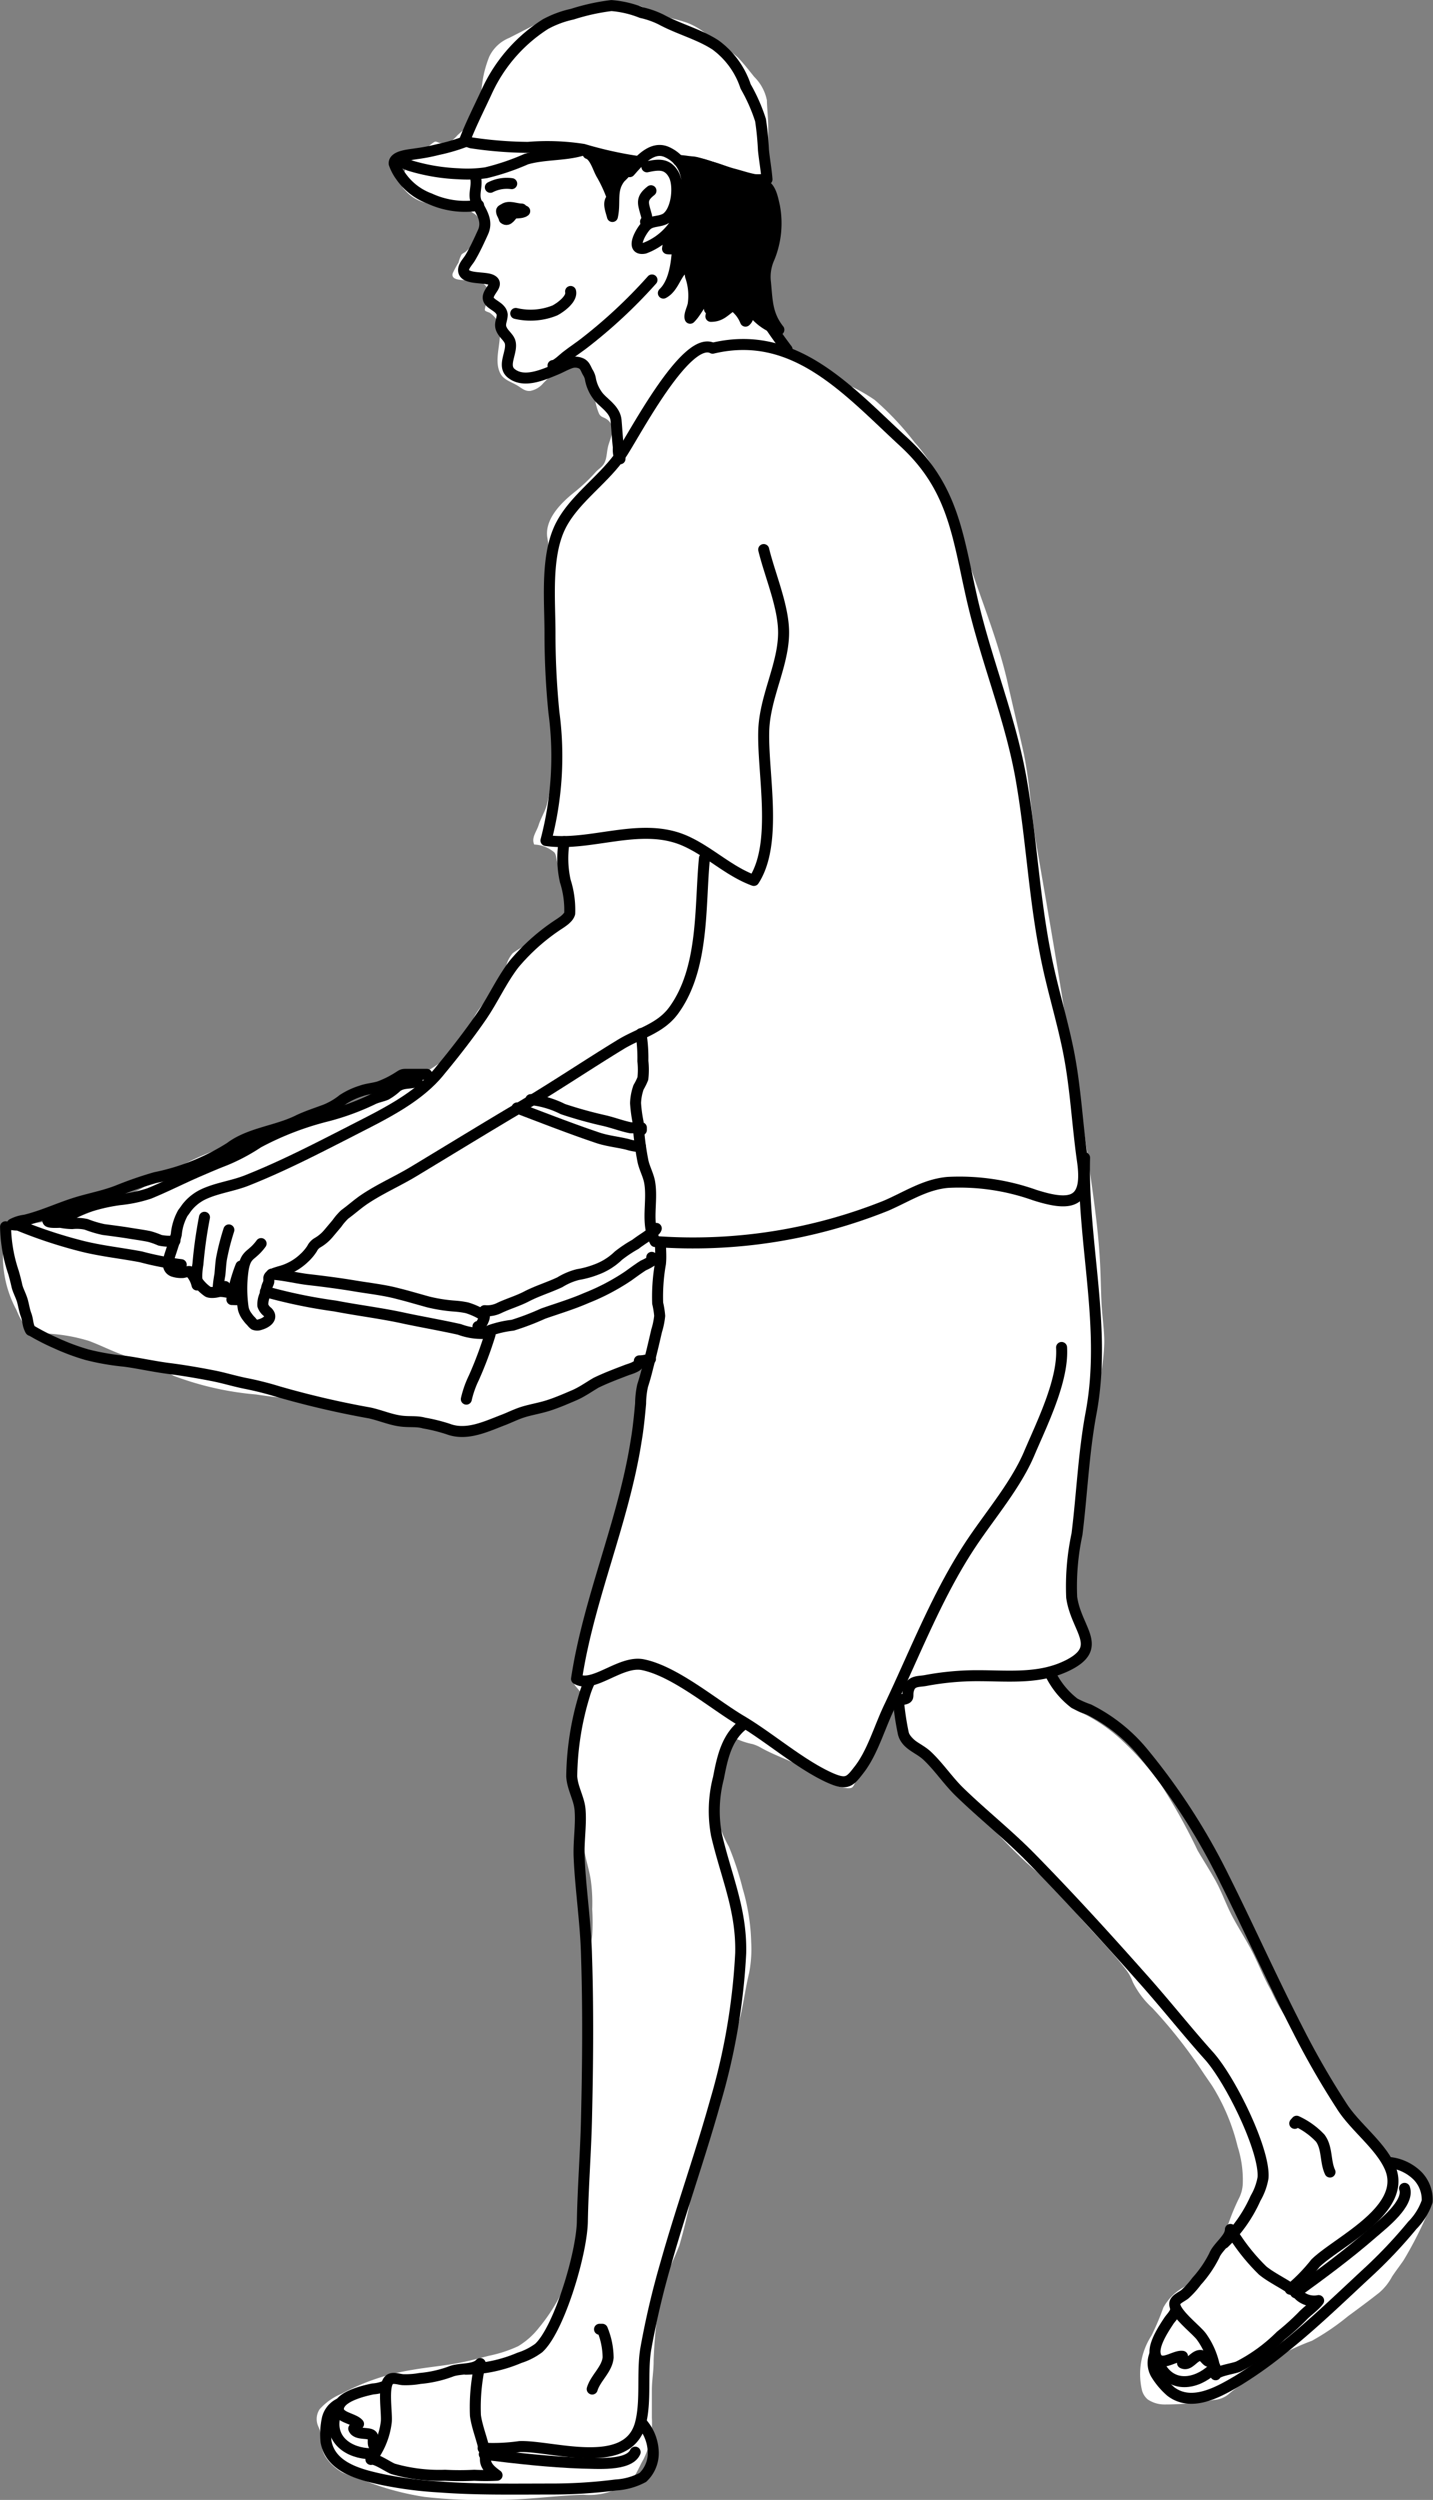 <svg xmlns="http://www.w3.org/2000/svg" viewBox="0 0 113.39 197.79"><rect x="0" y="0" width="113.39" height="197.79" fill="#808080" stroke="none"/><defs><style>.cls-1,.cls-3{fill:#fff;}.cls-2{fill:none;}.cls-2,.cls-3,.cls-4{stroke:#000;stroke-linecap:round;stroke-linejoin:round;stroke-width:0.87px;}</style></defs><g id="レイヤー_2" data-name="レイヤー 2"><g id="具"><path class="cls-1" d="M21.1,90c-1.29.48-2.66.62-4,1a20.13,20.13,0,0,0-3.72,1.78c-.74.38-1.46.81-2.17,1.24a18,18,0,0,1-2.45,1.1A18.89,18.89,0,0,1,6.3,96.24a19.86,19.86,0,0,1-3,.46c-1.08.12-2.72.22-3,1.6a8.91,8.91,0,0,0,1,5.34,6.38,6.38,0,0,0,.82,1.47,2.68,2.68,0,0,0,1.57.4,13.52,13.52,0,0,1,3.34.58c.89.33,1.73.76,2.61,1.08.58.22,1.14.38,1.73.56a20.86,20.86,0,0,1,2.39,1.13,24.25,24.25,0,0,0,6.51,1.47c2,.31,4,.43,6,.81,1.59.31,3.16.69,4.73,1a27.14,27.14,0,0,0,5.92.93,7.26,7.26,0,0,0,2.71-.41c1.17-.41,2.37-.72,3.51-1.23,1.78-.8,3.9-1.07,5.27-2.51a2.93,2.93,0,0,1,2-.61c1.26-.1.83,1.47.73,2.35-.27,2.48-.94,4.87-1.39,7.33a54.83,54.83,0,0,1-2.32,8.8c-.37,1-.71,2.05-1.05,3.07s-.68,1.74-1,2.62.6,1.07.7,1.82a5.31,5.31,0,0,1-.56,2.12,15.59,15.59,0,0,0-.55,2.11,9.84,9.84,0,0,0,0,1.33,6.78,6.78,0,0,0,.29,2.28c.19.59.45,1.16.6,1.77a14,14,0,0,1,.32,2c.08,1,.41,1.85.56,2.79a13.29,13.29,0,0,1,.12,2.36,17.51,17.51,0,0,1,0,2.05c-.07.67-.28,1.31-.36,2a27.4,27.4,0,0,0-.16,3.14c0,.9,0,1.8,0,2.7,0,1.13-.15,2.24-.15,3.37,0,.85,0,1.69,0,2.53s-.2,1.64-.23,2.46c-.09,1.85,0,3.71,0,5.56a14.51,14.51,0,0,1-3.34,9.33A6,6,0,0,1,41,185.63a10.42,10.42,0,0,1-2.33.76c-.82.21-1.63.43-2.46.58-1.18.22-2.38.32-3.57.53a17.71,17.71,0,0,0-5.61,1.89,4.76,4.76,0,0,0-1.74,1.23,1.41,1.41,0,0,0-.18,1.15c.05.19.16.36.21.55a7.24,7.24,0,0,1,.15,1.25,2,2,0,0,0,.29.82,3.88,3.88,0,0,0,1.34,1.24,13.24,13.24,0,0,0,1.73.63,21.84,21.84,0,0,0,4.75,1.29,40.92,40.92,0,0,0,5.86.24c2.23,0,4.48-.34,6.71-.41a5.24,5.24,0,0,0,3.1-.68,3.83,3.83,0,0,0,1.05-.95c.22-.37.38-.77.6-1.14a6.39,6.39,0,0,0,.68-3.31c0-.73,0-1.47,0-2.2s.15-1.55.14-2.34a37.27,37.27,0,0,1,.4-4.33c.19-1.76,1-3.15,1.64-4.78A41.83,41.83,0,0,0,55,171.87c.23-1,.49-2.06.71-3.09a24.24,24.24,0,0,1,.77-2.32c.35-1,.54-2.12.92-3.15a30.6,30.6,0,0,0,1.21-3.88c.25-1.11.4-2.24.67-3.35a9.88,9.88,0,0,0,.16-2.43,16.3,16.3,0,0,0-.67-4.21,23.87,23.87,0,0,0-1.09-3.32,10.4,10.4,0,0,1-.94-2.3,13.29,13.29,0,0,1,0-1.67c0-.65,0-1.3,0-2a2.75,2.75,0,0,1,.91-2.26c.39-.29.49-.37.89-.2a5.87,5.87,0,0,0,1,.3,2.8,2.8,0,0,1,.64.27c1,.57,2.11.94,3.16,1.47.72.36,1.34.85,2,1.22a4.5,4.5,0,0,0,1.7.53c.36,0,.41,0,.58-.34.53-1.14.42-2.4.92-3.54a8.4,8.4,0,0,1,1.48-2.38,1.35,1.35,0,0,1,.47-.35c.21,0,.33.13.38.37.38.63.64,1.33,1.06,1.94a23,23,0,0,0,2,2.06,14.17,14.17,0,0,1,2.8,3.29A5.75,5.75,0,0,0,77.92,144c1.07,1.16,2.15,2.3,3.3,3.37.24.21.47.43.71.63A24.74,24.74,0,0,1,84.87,151c1.36,1.67,2.95,3.17,4.26,4.88a3.63,3.63,0,0,1,.5.93,7,7,0,0,0,1.56,2.07A38.84,38.84,0,0,1,95,163.68c.3.46.62.91.93,1.37a16.28,16.28,0,0,1,2,4.78,8.7,8.7,0,0,1,.41,2.9A2.82,2.82,0,0,1,98,174a18.15,18.15,0,0,0-.78,1.88,16,16,0,0,1-1.57,2.8c-.27.41-.52.84-.81,1.24A4.55,4.55,0,0,1,93.6,181a4.06,4.06,0,0,0-1.55,1.58,20.12,20.12,0,0,1-.93,2.2,5.61,5.61,0,0,0-.77,4.28,1.41,1.41,0,0,0,.48.79,2.38,2.38,0,0,0,1.34.39,21,21,0,0,0,3.88-.36,2,2,0,0,0,1.16-.45c.79-.7,1.76-1.18,2.52-1.92a11.91,11.91,0,0,1,1.62-1.2,19.46,19.46,0,0,1,2.46-1.11,19.08,19.08,0,0,0,2.85-1.94c.83-.61,1.67-1.23,2.48-1.87a4.38,4.38,0,0,0,1-1.25c.3-.46.63-.88.93-1.32a30.41,30.41,0,0,0,1.9-3.73,2.7,2.7,0,0,0-1.29-3.36c-1.25-.81-2.74-1.29-3.7-2.47a18.72,18.72,0,0,1-1.34-1.74c-.36-.57-.79-1.08-1.17-1.62a27.37,27.37,0,0,1-2-3.71,5.23,5.23,0,0,0-.88-1.38,16,16,0,0,1-2-3.3c-.58-1-1-2.12-1.54-3.16s-1.18-2-1.68-3c-.43-.87-.75-1.78-1.23-2.63s-.92-1.53-1.37-2.3a46.86,46.86,0,0,0-2.94-5.27,23.52,23.52,0,0,0-3.18-3.57,13,13,0,0,0-2.92-2,2.64,2.64,0,0,1-1.11-.72c-.39-.44-.84-.86-1.2-1.33s-.32-.83.16-1.09a7.8,7.8,0,0,0,.81-.51c.33-.23.93-.41,1.14-.79a2.8,2.8,0,0,0,0-1.41A5.56,5.56,0,0,0,85,128c-.15-.33-.42-.57-.59-.89a1.13,1.13,0,0,1-.12-.65c0-.56,0-1.12,0-1.68a31.76,31.76,0,0,1,.06-3.65c.12-1,.16-1.93.23-2.9a22.36,22.36,0,0,1,1.59-6.39,15.72,15.72,0,0,0,1.21-5.65c0-1-.17-2.07-.22-3.11s-.06-2.27-.13-3.41c-.13-2.33-.46-4.61-.78-6.92-.57-4.21-1.36-8.4-2-12.6-.7-4.44-1.47-8.87-2.24-13.3-.42-2.41-.51-4.84-1-7.23-.44-2-.9-3.91-1.34-5.87C78.72,49.73,77,46,75.91,42c-.27-1-.63-1.88-1-2.81A13.3,13.3,0,0,0,72.37,35a22.86,22.86,0,0,0-3.16-3.36,14,14,0,0,0-2.87-1.51c-.87-.4-1.74-.81-2.59-1.24s-2-.74-2.23-1.82c-.28-1.29-.64-2.56-.83-3.87a21.78,21.78,0,0,1-.33-4c0-.73.2-1.44.22-2.17,0-.92.22-1.8.21-2.74,0-1.39,0-2.79,0-4.18,0-.74-.09-1.47-.11-2.19a3.61,3.61,0,0,0-1-1.84c-.41-.51-.86-1.09-1.31-1.55a19.58,19.58,0,0,0-2.43-1.8,5.58,5.58,0,0,0-1.52-.91c-.7-.25-1.42-.4-2.14-.59A3.63,3.63,0,0,1,51,.67.73.73,0,0,0,50.26.5a30.4,30.4,0,0,0-6.1.68,9.93,9.93,0,0,0-1.72.72L40.29,3a3,3,0,0,0-1.57,1.47,8.73,8.73,0,0,0-.57,2.19c-.16,1.11,0,2.49-1,3.27a8.64,8.64,0,0,0-.95.77,3.12,3.12,0,0,1-.73.62,2.08,2.08,0,0,1-.61,0c-.12,0-.32-.14-.44-.11s-.59.43-.79.59a8.81,8.81,0,0,0-.75.62,3.38,3.38,0,0,0-1.08,1.76A.75.75,0,0,0,32,15a3.24,3.24,0,0,0,1.49,1,4.18,4.18,0,0,0,1,.16,7.1,7.1,0,0,1,1.59.11,3.39,3.39,0,0,1,1.41.62,1,1,0,0,1,.5,1,2.31,2.31,0,0,1-.58,1.46,6.53,6.53,0,0,1-.52.53c-.11.1-.28.16-.37.26a2.73,2.73,0,0,0-.24.64,7,7,0,0,0-.46.85c-.16.59.83.51,1.23.55s.89,0,1.28.33a1,1,0,0,1,.32.84,4,4,0,0,1-.13.6,2,2,0,0,0-.16.55c0,.15.29.18.41.26a2,2,0,0,1,.5.5c.79,1.27-.38,3.05.35,4.34.26.45.83.62,1.26.87s.65.5,1.08.46a1.77,1.77,0,0,0,1-.58,6.45,6.45,0,0,1,1.47-1.19c.52-.22,1.2-.55,1.72-.19s.75,1.42.88,2.07a4.73,4.73,0,0,0,.38,1.71c.15.25.3.24.54.38.8.49.44,1.33.22,2s-.08,1.31-.56,1.79c-.16.16-.35.28-.5.46A14,14,0,0,1,45.38,39c-1,.81-2.26,2.07-2.08,3.48a14.5,14.5,0,0,1,.2,2.08c0,1-.18,2-.15,3a3.26,3.26,0,0,0,.45,1.29,3.7,3.7,0,0,1,0,1.87c-.11,1-.33,2.08-.43,3.12a2.91,2.91,0,0,0,0,.66,10.83,10.83,0,0,1,.21,1.11c.09,1.3,0,2.6.12,3.9a7.11,7.11,0,0,1,0,1.9,22.92,22.92,0,0,1-.44,2.31c-.16.54-.46,1-.64,1.56s-.59,1-.35,1.54a2.58,2.58,0,0,1,1.6.63c.14.16.15.51.21.71.12.35.15.77.28,1.14a7.11,7.11,0,0,1,.43,1.33,3.48,3.48,0,0,1-.24,1.86,2.66,2.66,0,0,1-.52.91,4,4,0,0,1-1.1.6,9.22,9.22,0,0,0-1.35.8,7.52,7.52,0,0,0-1,.61,2.31,2.31,0,0,0-.52,1,11.24,11.24,0,0,1-1.25,2.25c-.4.61-.92,1.11-1.26,1.75-.23.44-.39.91-.63,1.35a8.56,8.56,0,0,1-3.63,3.24,13,13,0,0,1-1.56.63,12.85,12.85,0,0,0-1.2.53c-.44.22-.85.49-1.28.72a20.14,20.14,0,0,1-2,.87c-.45.17-.93.27-1.37.45a3.62,3.62,0,0,1-1,.4,5.29,5.29,0,0,0-1.12.38c-.82.29-1.64.57-2.45.87Z"/><path class="cls-2" d="M96.86,177.47a11.23,11.23,0,0,0,2.49-3.55,4.82,4.82,0,0,0,.59-1.61c.18-2.14-2.57-7.76-4.29-9.67s-3.51-4.18-5.36-6.24c-2.82-3.18-5.72-6.36-8.69-9.39-1.81-1.85-3.84-3.45-5.69-5.25-.9-.88-1.64-2-2.56-2.86-.67-.62-1.62-.84-1.87-1.75a22.57,22.57,0,0,1-.41-6.46,6.44,6.44,0,0,1,.17-1.19"/><path class="cls-2" d="M83.32,129.73c-.41.56-.83.92-.6,1.68a6.56,6.56,0,0,0,2.3,3.35,8.33,8.33,0,0,0,1.15.5,13.19,13.19,0,0,1,4.19,3.3,50.75,50.75,0,0,1,6.48,10c2,4,3.82,8.08,5.86,12.05a65.39,65.39,0,0,0,3.45,6c1,1.6,2.92,3,3.75,4.69,1.73,3.43-4,6-5.81,7.76a14.05,14.05,0,0,1-2,2.06"/><path class="cls-2" d="M102.85,181.64c-.66-.71-2.08-1.29-2.94-2a15.77,15.77,0,0,1-2.55-3.25c0,.72-1,1.37-1.27,2.05a9.07,9.07,0,0,1-1.41,2.06,6.86,6.86,0,0,1-.9,1c-.21.19-.77.4-.82.73-.1.74,1.73,2.1,2.12,2.66a6.07,6.07,0,0,1,1.11,3c.15-.33,1.42-.48,1.8-.65a13.24,13.24,0,0,0,3.34-2.43,19.41,19.41,0,0,0,1.72-1.55c.38-.41,1-.82,1.29-1.24A1.75,1.75,0,0,1,102.85,181.64Z"/><path class="cls-2" d="M102.52,181.4c2.12-1.54,4.17-3.05,6.14-4.77.76-.66,2.89-2.31,2.48-3.49"/><path class="cls-2" d="M110.07,171.11a3.71,3.71,0,0,1,2.12,1.06,2.71,2.71,0,0,1,.74,2,5,5,0,0,1-1.18,1.9,37.47,37.47,0,0,1-3.46,3.67c-2.16,2-4.3,4.08-6.62,5.94a32.06,32.06,0,0,1-3.7,2.66c-1.49.88-3.65,2.14-5.32.88a5.85,5.85,0,0,1-1.16-1.36,1.74,1.74,0,0,1-.1-1.6"/><path class="cls-2" d="M95.87,186.73c-.32.38-.52-.35-.88-.37-.54,0-.89.87-1.42.6a1.56,1.56,0,0,0,0-.53c-.61-.09-1.66.85-2.08.07s.61-2.28,1-2.88c.16-.23.5-.58.53-.83"/><path class="cls-2" d="M96.14,187.26c-1.17,1.25-3.13,1.77-4.2.2"/><path class="cls-2" d="M102.45,168l.15-.17a6,6,0,0,1,1.86,1.33c.58.76.39,1.85.78,2.69"/><path class="cls-3" d="M85.82,91.6c-.18,6.77,1.77,13.44.52,20.16-.6,3.2-.72,6.4-1.12,9.62a19.75,19.75,0,0,0-.42,5c.36,2.55,2.54,3.91-.23,5.34-2.26,1.16-4.74.86-7.2.86a22,22,0,0,0-4.12.38c-.52.1-1.09,0-1.32.61s.15.78-.5.89a8.69,8.69,0,0,1-1.14,0"/><path class="cls-2" d="M36.86,187.45a11.16,11.16,0,0,0,4.24-.9,5.14,5.14,0,0,0,1.53-.78c1.59-1.45,3.4-7.43,3.45-10,.05-2.77.27-5.45.33-8.22.1-4.25.14-8.55,0-12.8-.06-2.58-.46-5.13-.58-7.71-.07-1.27.17-2.6.07-3.84-.07-.91-.61-1.72-.66-2.66a22.9,22.9,0,0,1,1-6.4,6.5,6.5,0,0,1,.43-1.12"/><path class="cls-2" d="M59.09,136.25c-1.56,1-1.92,2.75-2.24,4.42a10.34,10.34,0,0,0-.16,4.49c.77,3.32,2,5.91,1.92,9.38a50.62,50.62,0,0,1-2,11.71c-1.2,4.31-2.71,8.52-3.92,12.82a65.22,65.22,0,0,0-1.59,6.77c-.32,1.87.06,4.21-.45,6-1.07,3.69-7,1.64-9.53,1.73a14.77,14.77,0,0,1-2.89.13"/><path class="cls-2" d="M38.41,194.58c0-1-.65-2.36-.79-3.47A15.41,15.41,0,0,1,38,187c-.47.54-1.63.35-2.32.63a9.29,9.29,0,0,1-2.44.55,6.47,6.47,0,0,1-1.32.1c-.29,0-.84-.23-1.1,0-.58.46-.16,2.71-.26,3.39a6,6,0,0,1-1.21,2.92c.34-.14,1.37.61,1.77.75a13.14,13.14,0,0,0,4.1.5,22.22,22.22,0,0,0,2.31,0,17.82,17.82,0,0,0,1.8,0C38.88,195.51,38.41,195.14,38.41,194.58Z"/><path class="cls-2" d="M38.32,194.18c2.61.32,5.14.61,7.75.7,1,0,3.69.27,4.19-.87"/><path class="cls-2" d="M50.86,191.8a3.62,3.62,0,0,1,.83,2.21,2.63,2.63,0,0,1-.82,2,5.21,5.21,0,0,1-2.15.6,40.2,40.2,0,0,1-5,.32c-3,0-5.94.06-8.89-.16a31,31,0,0,1-4.52-.58c-1.7-.37-4.13-.91-4.51-3a5.94,5.94,0,0,1,.09-1.78,1.77,1.77,0,0,1,1-1.25"/><path class="cls-2" d="M29.82,193.56c-.49.06-.14-.62-.39-.88s-1.24,0-1.44-.53a1.48,1.48,0,0,0,.38-.37c-.39-.48-1.8-.51-1.57-1.36s2-1.26,2.7-1.41a3,3,0,0,0,1-.24"/><path class="cls-2" d="M29.66,194.13c-1.71.11-3.49-.84-3.21-2.72"/><path class="cls-2" d="M47.44,184.29l.22,0a6,6,0,0,1,.46,2.24c-.09.94-1,1.62-1.26,2.49"/><path class="cls-3" d="M52.26,98.3c0,.57.06,1.11,0,1.68a15,15,0,0,0-.22,3.13,6.72,6.72,0,0,1,.16,1,5.93,5.93,0,0,1-.24,1.17c-.23,1-.45,1.93-.7,2.89-.12.49-.26,1-.41,1.46a6.64,6.64,0,0,0-.16,1.42c-.09,1-.19,2-.35,2.93-1,6.42-3.76,12.51-4.72,18.85,1.3.8,3.48-1.48,5.25-1.12,2.55.52,5.6,3.14,7.8,4.44s4.67,3.46,7,4.51c1.39.62,1.59.29,2.39-.75,1-1.35,1.53-3.22,2.28-4.8,2.12-4.45,3.91-9.16,6.68-13.24,1.46-2.15,3.4-4.47,4.41-6.85s2.73-5.8,2.57-8.41"/><path class="cls-3" d="M60.43,43.48c.51,2.11,1.66,4.68,1.57,6.81-.09,2.44-1.43,4.81-1.56,7.37-.15,3.34,1.16,9-.79,12-2-.73-3.56-2.32-5.5-3.16-3.5-1.5-7.41.51-10.95,0a26.2,26.2,0,0,0,.63-10.13,62.52,62.52,0,0,1-.31-6.27c0-2.51-.32-5.73.66-8.1s3.54-3.93,5-6.1c1-1.47,5.12-9.43,7.21-8.35C62.9,26,67.1,30.9,71.55,35c3.91,3.62,4.22,7.37,5.36,12.36S80,56.91,80.83,61.81c.79,4.59,1,9.21,1.92,13.78.5,2.58,1.3,5.09,1.81,7.68.56,2.86.68,5.67,1.09,8.55.48,3.32-.8,3.69-3.79,2.73a17.78,17.78,0,0,0-6.86-1c-1.8.16-3.2,1.11-4.88,1.84a41,41,0,0,1-18.28,2.84c-.76-1.49-.17-3.1-.43-4.66-.1-.59-.4-1.1-.53-1.68a21.67,21.67,0,0,1-.39-3.11,11,11,0,0,1-.2-1.5,4.14,4.14,0,0,1,.24-1.26,4.9,4.9,0,0,0,.34-.69,6.37,6.37,0,0,0,0-1.38,12.06,12.06,0,0,0-.15-2.17"/><path class="cls-2" d="M55.74,67.91c-.37,3.83,0,8.74-2.46,12.07-1.06,1.42-2.73,1.78-4.16,2.65-2.67,1.63-5.31,3.41-8,5S35.53,91,32.73,92.69c-1.26.76-2.62,1.35-3.85,2.17-.56.37-1.06.83-1.6,1.22a4.71,4.71,0,0,0-.62.72l-.69.82a3.3,3.3,0,0,1-.84.7,1.06,1.06,0,0,0-.43.46,3.75,3.75,0,0,1-.63.75,4.37,4.37,0,0,1-1.95,1.08c-.26.09-.77.19-.85.49,0,.09,0,.2,0,.29s-.11.28-.15.42-.09.45-.17.66a1.85,1.85,0,0,0-.15.83,1.08,1.08,0,0,0,.37.5c.47.47-.09.86-.59,1a.66.66,0,0,1-.46,0,1.42,1.42,0,0,1-.24-.25,2.52,2.52,0,0,1-.3-.35,1.75,1.75,0,0,1-.33-.67,10.33,10.33,0,0,1,0-3.14c.24-1.26.64-.95,1.41-2"/><path class="cls-2" d="M19.06,100.17a12,12,0,0,0-.71,2.65c.31,0,.58.06.71-.13"/><path class="cls-2" d="M44.64,66.59a8.2,8.2,0,0,0,.09,3.12,7.48,7.48,0,0,1,.35,2.56c-.12.42-.7.74-1.08,1a16.2,16.2,0,0,0-3.32,3c-1,1.3-1.66,2.8-2.57,4.13S36,83.29,34.86,84.66c-1.75,2.23-4.66,3.58-7.14,4.86-2.72,1.39-5.39,2.77-8.22,3.89-1.1.43-2.29.57-3.36,1.06a3.64,3.64,0,0,0-1.3,1c-.13.16-.24.34-.37.5a4.27,4.27,0,0,0-.52,1.7c-.11.44-.26.87-.4,1.31s-.51,1.33.14,1.6a2,2,0,0,0,.8.1,3.39,3.39,0,0,1,.44-.08c.11,0,.1,0,.18.12a2.25,2.25,0,0,1,.48.95s.06,0,.05-.07"/><path class="cls-2" d="M49.83,13.58c.73-.82,1.78-2.13,3-1.52,2.08,1,1.77,3.64.79,5.33A5,5,0,0,1,51,19.64c-1.21.22-.24-1.46.18-1.83s1-.23,1.51-.53c.88-.57,1.1-2.65.6-3.5s-1.17-.78-2.1-.58"/><path class="cls-2" d="M51.51,15.09c-.76.59-.65.93-.43,1.71.07.27.19.52,0,.74"/><path class="cls-2" d="M50.36,12.76a30.84,30.84,0,0,1-4.19-.94,18.42,18.42,0,0,0-4.39-.16,31.55,31.55,0,0,1-4.43-.35c-.11,0-.48-.18-.58-.2.51-1.32,1.16-2.59,1.76-3.89a12.43,12.43,0,0,1,4.63-5.31,8,8,0,0,1,2.13-.79A16.75,16.75,0,0,1,48.38.44,8.12,8.12,0,0,1,50.76,1a6.75,6.75,0,0,1,1.58.56c1.37.74,3,1.16,4.28,2A6.64,6.64,0,0,1,59,6.84a13.75,13.75,0,0,1,1.18,2.67,23.55,23.55,0,0,1,.23,2.36c.08.79.22,1.54.28,2.32,0,0-.06,0-.09,0s-.75.07-1,0c-.54-.11-1.06-.29-1.6-.43s-1.16-.4-1.76-.56a10.55,10.55,0,0,0-2.57-.51"/><path class="cls-2" d="M46,11.91c-1.41.4-2.94.27-4.36.68a18.73,18.73,0,0,1-3.19,1.08,10.47,10.47,0,0,1-2.16.08,15.33,15.33,0,0,1-3.92-.67,3.49,3.49,0,0,0-.9-.29"/><path class="cls-2" d="M36.9,11.17a14.4,14.4,0,0,1-2.23.66,15.11,15.11,0,0,1-1.78.34c-.43.08-1.74.14-1.7.78a3.83,3.83,0,0,0,.53,1A4.8,4.8,0,0,0,34,15.71a6.66,6.66,0,0,0,3.87.53"/><path class="cls-2" d="M37.64,14.1c.14.72-.25,1.32.1,2s.89,1.39.47,2.29c-.31.68-.63,1.38-1,2-.15.26-.47.58-.52.88-.15.9,1.65.59,2.21.89s-.11.74-.25,1.24c-.19.69,1,.76,1.09,1.49,0,.43-.24.72-.07,1.13s.54.63.68,1c.26.77-.63,1.85.06,2.48,1,.87,2.56.15,3.57-.26.41-.17.83-.42,1.25-.55a1.14,1.14,0,0,1,.75.06c.31.14.37.43.53.71a1.44,1.44,0,0,1,.2.48,3.14,3.14,0,0,0,.71,1.52c.5.54,1.26,1,1.33,1.82s.1,1.42.18,2.13a1.91,1.91,0,0,0,.13.89v-.07"/><path class="cls-2" d="M51.59,22.15a39.86,39.86,0,0,1-5.36,5c-.44.34-.9.64-1.36,1-.26.18-.85.79-1.11.77"/><path class="cls-4" d="M46.53,12.15c.57.2.81,1.24,1.1,1.69a11.13,11.13,0,0,1,.83,1.82c-.42.35-.11,1,0,1.47.26-1.18-.16-2.09.62-3.07A5.38,5.38,0,0,0,50,12.94"/><path class="cls-2" d="M59.69,19.08a27.26,27.26,0,0,0,.17,3.11,11.79,11.79,0,0,0,0,1.33A5.26,5.26,0,0,0,61,25.86c.41.61.85,1.22,1.28,1.79"/><path class="cls-4" d="M52.82,19.68a1.66,1.66,0,0,0,.8-.1c-.08,1.18-.24,2.76-1.13,3.61.9-.47,1-1.79,1.87-2.17a2.21,2.21,0,0,1,.28.83,4.7,4.7,0,0,1,.21,2.23c-.06.33-.33.82-.24,1.1.5-.49.77-1.22,1.29-1.67a2.15,2.15,0,0,1,.24.94c.09-.12.24-.22.32-.34-.06.3-.16.61-.21.92.81,0,1.08-.46,1.74-.88a2.75,2.75,0,0,1,1,1.26c.33-.27.15-.69.4-1a4.14,4.14,0,0,0,2.24,1.68c-.94-1.19-.92-2.28-1.06-3.74a3.62,3.62,0,0,1,.3-1.95,7.22,7.22,0,0,0,.41-4.08c-.11-.48-.26-1.35-.71-1.62a10.1,10.1,0,0,0-1.37-.37A34.59,34.59,0,0,0,55.62,13c-.48-.12-1.3-.46-1.42.2-.07.35.26.95.25,1.36a6.2,6.2,0,0,1-.3,1.59,6.85,6.85,0,0,1-.82,1.75A6.19,6.19,0,0,0,52.82,19.68Z"/><path class="cls-2" d="M38.8,14.82a2.84,2.84,0,0,1,1.69-.29"/><path class="cls-4" d="M41.28,16.54c-.46,0-1-.29-1.41,0-.22.12-.2.1-.16.31,0,0,.24.49.19.45.31.25.54-.27.71-.39s.64,0,.91-.21C41.39,16.63,41.24,16.62,41.28,16.54Z"/><path class="cls-2" d="M40.81,24.8a5.12,5.12,0,0,0,3.1-.24c.44-.23,1.38-.91,1.24-1.5"/><path class="cls-2" d="M16.18,96.31a35.6,35.6,0,0,0-.52,3.71,6.54,6.54,0,0,0-.09.89c0,.3,0,.42.19.65a3.24,3.24,0,0,0,.69.64c.28.16,1.32,0,1.36-.41"/><path class="cls-2" d="M18.11,97.31a19.09,19.09,0,0,0-.59,2.31c-.06.41-.08.82-.12,1.23a9.44,9.44,0,0,0-.14,1.05c0,.3.1.26.39.29s.81.19,1.09,0v-.13"/><path class="cls-2" d="M14.34,100.06a23.33,23.33,0,0,1-3.19-.62c-1.52-.29-3.06-.45-4.57-.82a37.23,37.23,0,0,1-5.14-1.69c.06,0-.57,0-.47-.08a2.91,2.91,0,0,1,1-.31c1.3-.31,2.5-.87,3.77-1.29s2.46-.6,3.65-1.08a30.09,30.09,0,0,1,2.9-1,17.6,17.6,0,0,0,5.91-2.37c1.53-1.16,3.65-1.3,5.36-2.14.72-.35,1.46-.58,2.2-.86A5.43,5.43,0,0,0,27.12,87a5.76,5.76,0,0,1,1.44-.68c.48-.18,1-.2,1.46-.35a7.79,7.79,0,0,0,1.5-.75c.25-.15.29-.22.58-.22.55,0,1.11,0,1.67,0"/><path class="cls-2" d="M21,102.19a40.94,40.94,0,0,0,5.52,1.14c1.86.36,3.74.58,5.61,1,1.4.29,2.82.54,4.22.85a5,5,0,0,0,1.86.32,2.75,2.75,0,0,0,.59-.25,8.25,8.25,0,0,1,1.77-.4,20.62,20.62,0,0,0,2.41-.92c1.14-.4,2.29-.74,3.41-1.23a17.33,17.33,0,0,0,3.33-1.75c.39-.28.78-.57,1.19-.83a4.26,4.26,0,0,0,.9-.53l-.24-.11"/><path class="cls-2" d="M42,87a7.28,7.28,0,0,1,2.54.75,33.7,33.7,0,0,0,3.27.91c.7.16,1.39.43,2.09.57.14,0,.28,0,.43,0s.26.15.42.17l0-.18"/><path class="cls-2" d="M21.49,100.81c1,.06,2,.33,3,.44,1.22.14,2.43.3,3.63.5s2.27.31,3.36.6c.81.2,1.6.44,2.41.66a12.48,12.48,0,0,0,2.12.33,7.43,7.43,0,0,1,.93.13,5.18,5.18,0,0,1,1.39.65c0,.29-.26.67-.41.92l-.1-.09"/><path class="cls-2" d="M13.84,98.18a3.6,3.6,0,0,1-1.18-.05,6.11,6.11,0,0,0-.85-.3c-.53-.11-1.08-.18-1.62-.27s-1.31-.19-2-.28a9,9,0,0,1-1.37-.41,3.44,3.44,0,0,0-1.11-.06,5.29,5.29,0,0,1-.92-.1c-.21,0-1,.06-1-.13.35-.08.67-.17,1-.27s.64-.15.94-.28.69-.35,1.06-.48a14.11,14.11,0,0,1,2.66-.63,11,11,0,0,0,2.35-.49c1.3-.53,2.55-1.17,3.84-1.73.72-.31,1.43-.62,2.16-.9a15.05,15.05,0,0,0,2.63-1.4,23.73,23.73,0,0,1,5.45-2.1A19.84,19.84,0,0,0,29.45,87c.33-.18.74-.24,1.1-.39a4.35,4.35,0,0,0,.84-.62c.53-.4,1.08-.2,1.62-.45"/><path class="cls-2" d="M38.4,103.7h-.06a2.19,2.19,0,0,0,1.2-.23c.7-.33,1.44-.54,2.13-.9.85-.44,1.76-.71,2.63-1.12a5.08,5.08,0,0,1,1.44-.61,7.22,7.22,0,0,0,1.43-.39,5,5,0,0,0,1.76-1.1,10.22,10.22,0,0,1,1.35-.9c.4-.31.82-.56,1.23-.86.13-.1.38-.24.42-.4"/><path class="cls-2" d="M40.91,87.66c2.11.8,4.25,1.64,6.39,2.36.77.26,1.59.33,2.38.53a4,4,0,0,0,1,.17l-.1-.18"/><path class="cls-2" d="M.44,97.06a11.88,11.88,0,0,0,.63,3.62c.1.35.19.7.27,1.06s.34.81.45,1.24.15.72.28,1.07.12.69.25,1,.08.17.26.28a17.84,17.84,0,0,0,1.85.94,17.43,17.43,0,0,0,2.44.91,19.39,19.39,0,0,0,3,.52c1.16.16,2.3.42,3.47.57s2.29.34,3.42.56c.91.17,1.79.45,2.7.63a25.44,25.44,0,0,1,2.57.65,71.29,71.29,0,0,0,7.22,1.68c.78.17,1.53.49,2.31.62s1.36,0,2,.18a13.74,13.74,0,0,1,1.89.47c1.48.56,3-.19,4.39-.72.52-.2,1-.45,1.58-.63s1.32-.3,2-.52,1.37-.52,2-.79,1.15-.65,1.75-1c.78-.38,1.61-.69,2.42-1,.29-.11,1.09-.3,1-.73.31,0,.57-.07.88-.15"/><path class="cls-2" d="M38.78,105.58A30.08,30.08,0,0,1,37.5,109a7.81,7.81,0,0,0-.6,1.7"/></g></g></svg>